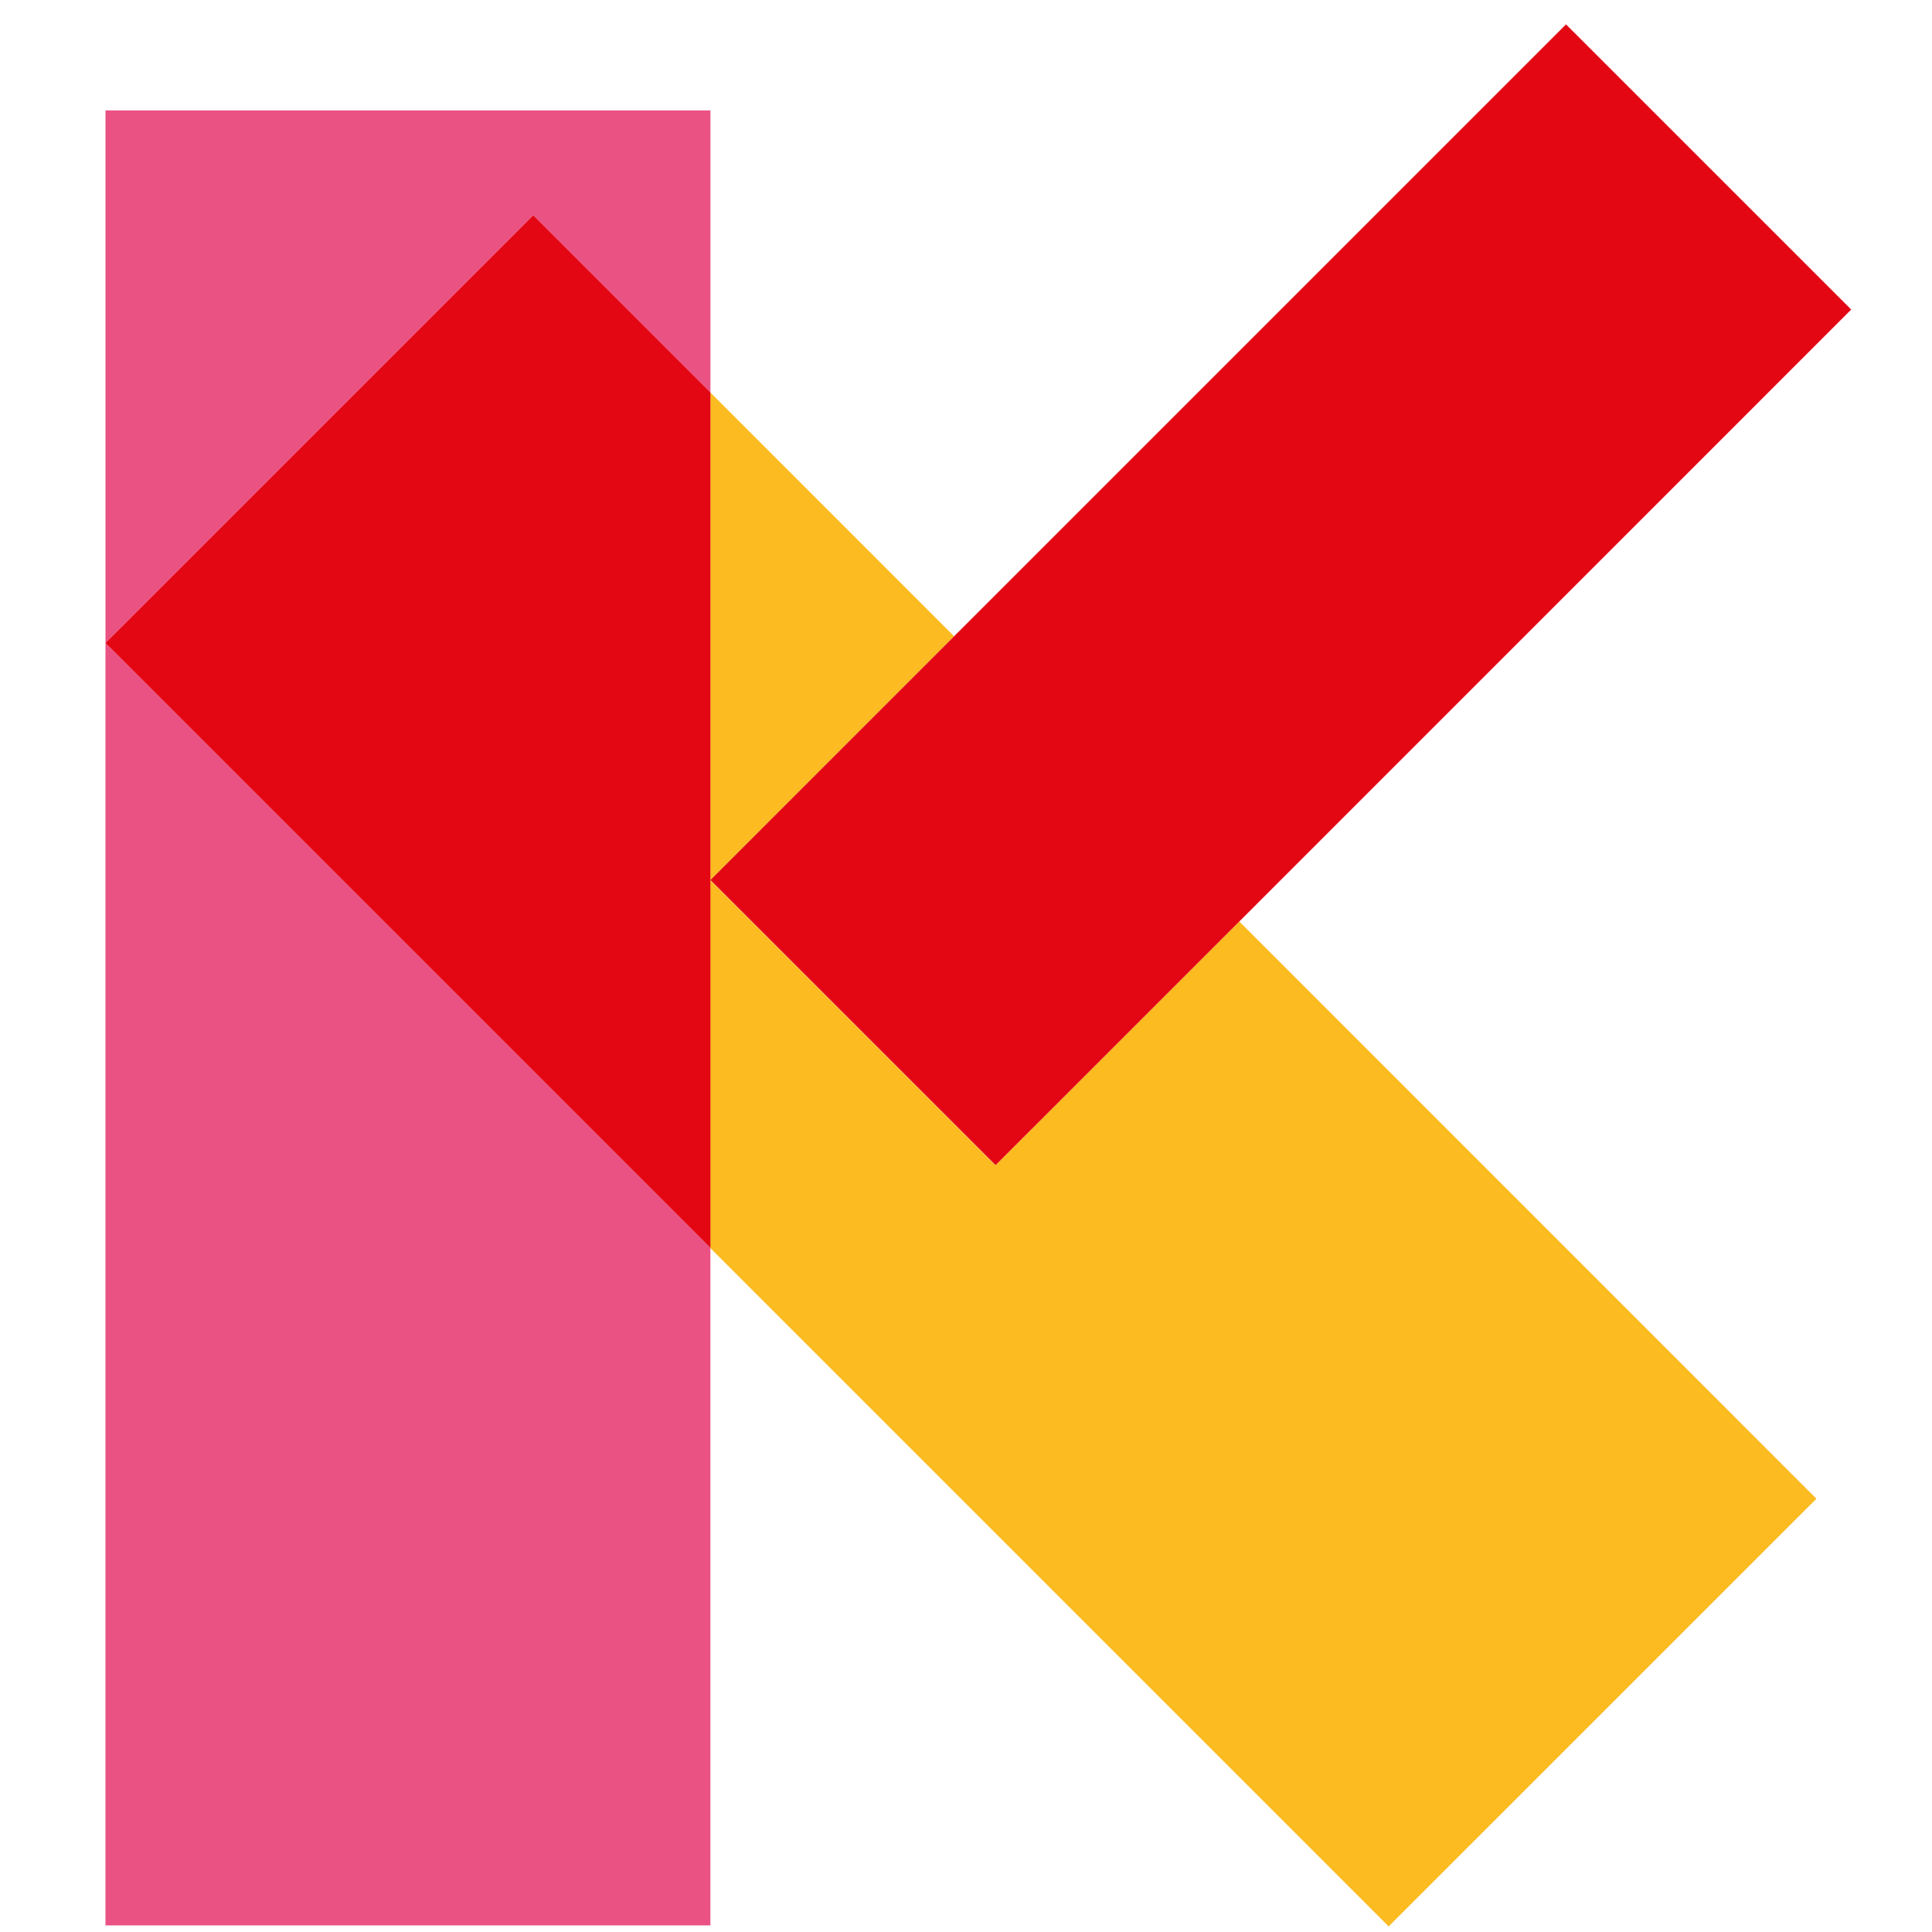 <?xml version="1.0" encoding="UTF-8" standalone="no"?> <svg xmlns:inkscape="http://www.inkscape.org/namespaces/inkscape" xmlns:sodipodi="http://sodipodi.sourceforge.net/DTD/sodipodi-0.dtd" xmlns="http://www.w3.org/2000/svg" xmlns:svg="http://www.w3.org/2000/svg" width="455px" height="455px" viewBox="0 0 455 455" id="SVGRoot" sodipodi:docname="photo_К.svg" inkscape:version="1.2.1 (9c6d41e410, 2022-07-14)" version="1.1"><defs id="defs3283"><clipPath id="clipPath2540"><path d="m 263.151,318.284 h 11.503 v -7.851 h -11.503 z" id="path2538"></path></clipPath><clipPath id="clipPath2286"><path d="m 352.619,347.968 h 0.02 v -0.01 h -0.02 z" id="path2284"></path></clipPath><clipPath id="clipPath2302"><path d="m 355.071,383.269 h 11.503 v -32.111 h -11.503 z" id="path2300"></path></clipPath><clipPath id="clipPath922"><path d="m 402.435,368.099 h 21.533 v -20.368 h -21.533 z" id="path920"></path></clipPath><clipPath id="clipPath938"><path d="m 402.435,377.591 h 4.745 v -9.492 h -4.745 z" id="path936"></path></clipPath></defs><g inkscape:label="Слой 1" inkscape:groupmode="layer" id="layer1"><g id="g908" transform="matrix(12.098,0,0,-12.098,24.838,453.441)"><path d="M 0,0 H 11.776 V 13.188 L 0,24.964 Z" style="fill:#ea5284;fill-opacity:1;fill-rule:nonzero;stroke:none" id="path910"></path></g><g id="g912" transform="matrix(12.098,0,0,-12.098,167.31,92.413)"><path d="M 0,0 V 5.489 H -11.776 V -4.878 l 8.327,8.327 z" style="fill:#ea5284;fill-opacity:1;fill-rule:nonzero;stroke:none" id="path914"></path></g><g id="g916" transform="matrix(12.098,0,0,-12.098,-4701.371,4660.537)"><g id="g918"></g><g id="g930"><g clip-path="url(#clipPath922)" id="g928"><g transform="translate(407.985,362.548)" id="g926"><path d="M 0,0 -5.551,5.551 V -1.611 L 7.655,-14.817 15.982,-6.491 4.747,4.746 Z" style="fill:#fbbb21;fill-opacity:1;fill-rule:nonzero;stroke:none" id="path924"></path></g></g></g></g><g id="g932" transform="matrix(12.098,0,0,-12.098,-4701.371,4660.537)"><g id="g934"></g><g id="g946"><g clip-path="url(#clipPath938)" id="g944"><g transform="translate(407.18,372.846)" id="g942"><path d="M 0,0 -4.745,4.746 V -4.747 Z" style="fill:#fbbb21;fill-opacity:1;fill-rule:nonzero;stroke:none" id="path940"></path></g></g></g></g><g id="g948" transform="matrix(12.098,0,0,-12.098,167.298,207.25)"><path d="M 0,0 H 0.001 V 9.492 L -3.448,12.941 -11.775,4.614 0.001,-7.162 V 0 Z" style="fill:#e30613;fill-opacity:1;fill-rule:nonzero;stroke:none" id="path950"></path></g><g id="g952" transform="matrix(12.098,0,0,-12.098,368.806,5.741)"><path d="m 0,0 -11.91,-11.91 -4.745,-4.746 5.551,-5.551 4.747,4.746 11.909,11.91 z" style="fill:#e30613;fill-opacity:1;fill-rule:nonzero;stroke:none" id="path954"></path></g><g id="g956" transform="matrix(12.098,0,0,-12.098,167.298,207.25)"><path d="M 0,0 H 0.001 Z" style="fill:#e30613;fill-opacity:1;fill-rule:nonzero;stroke:none" id="path958"></path></g></g></svg> 